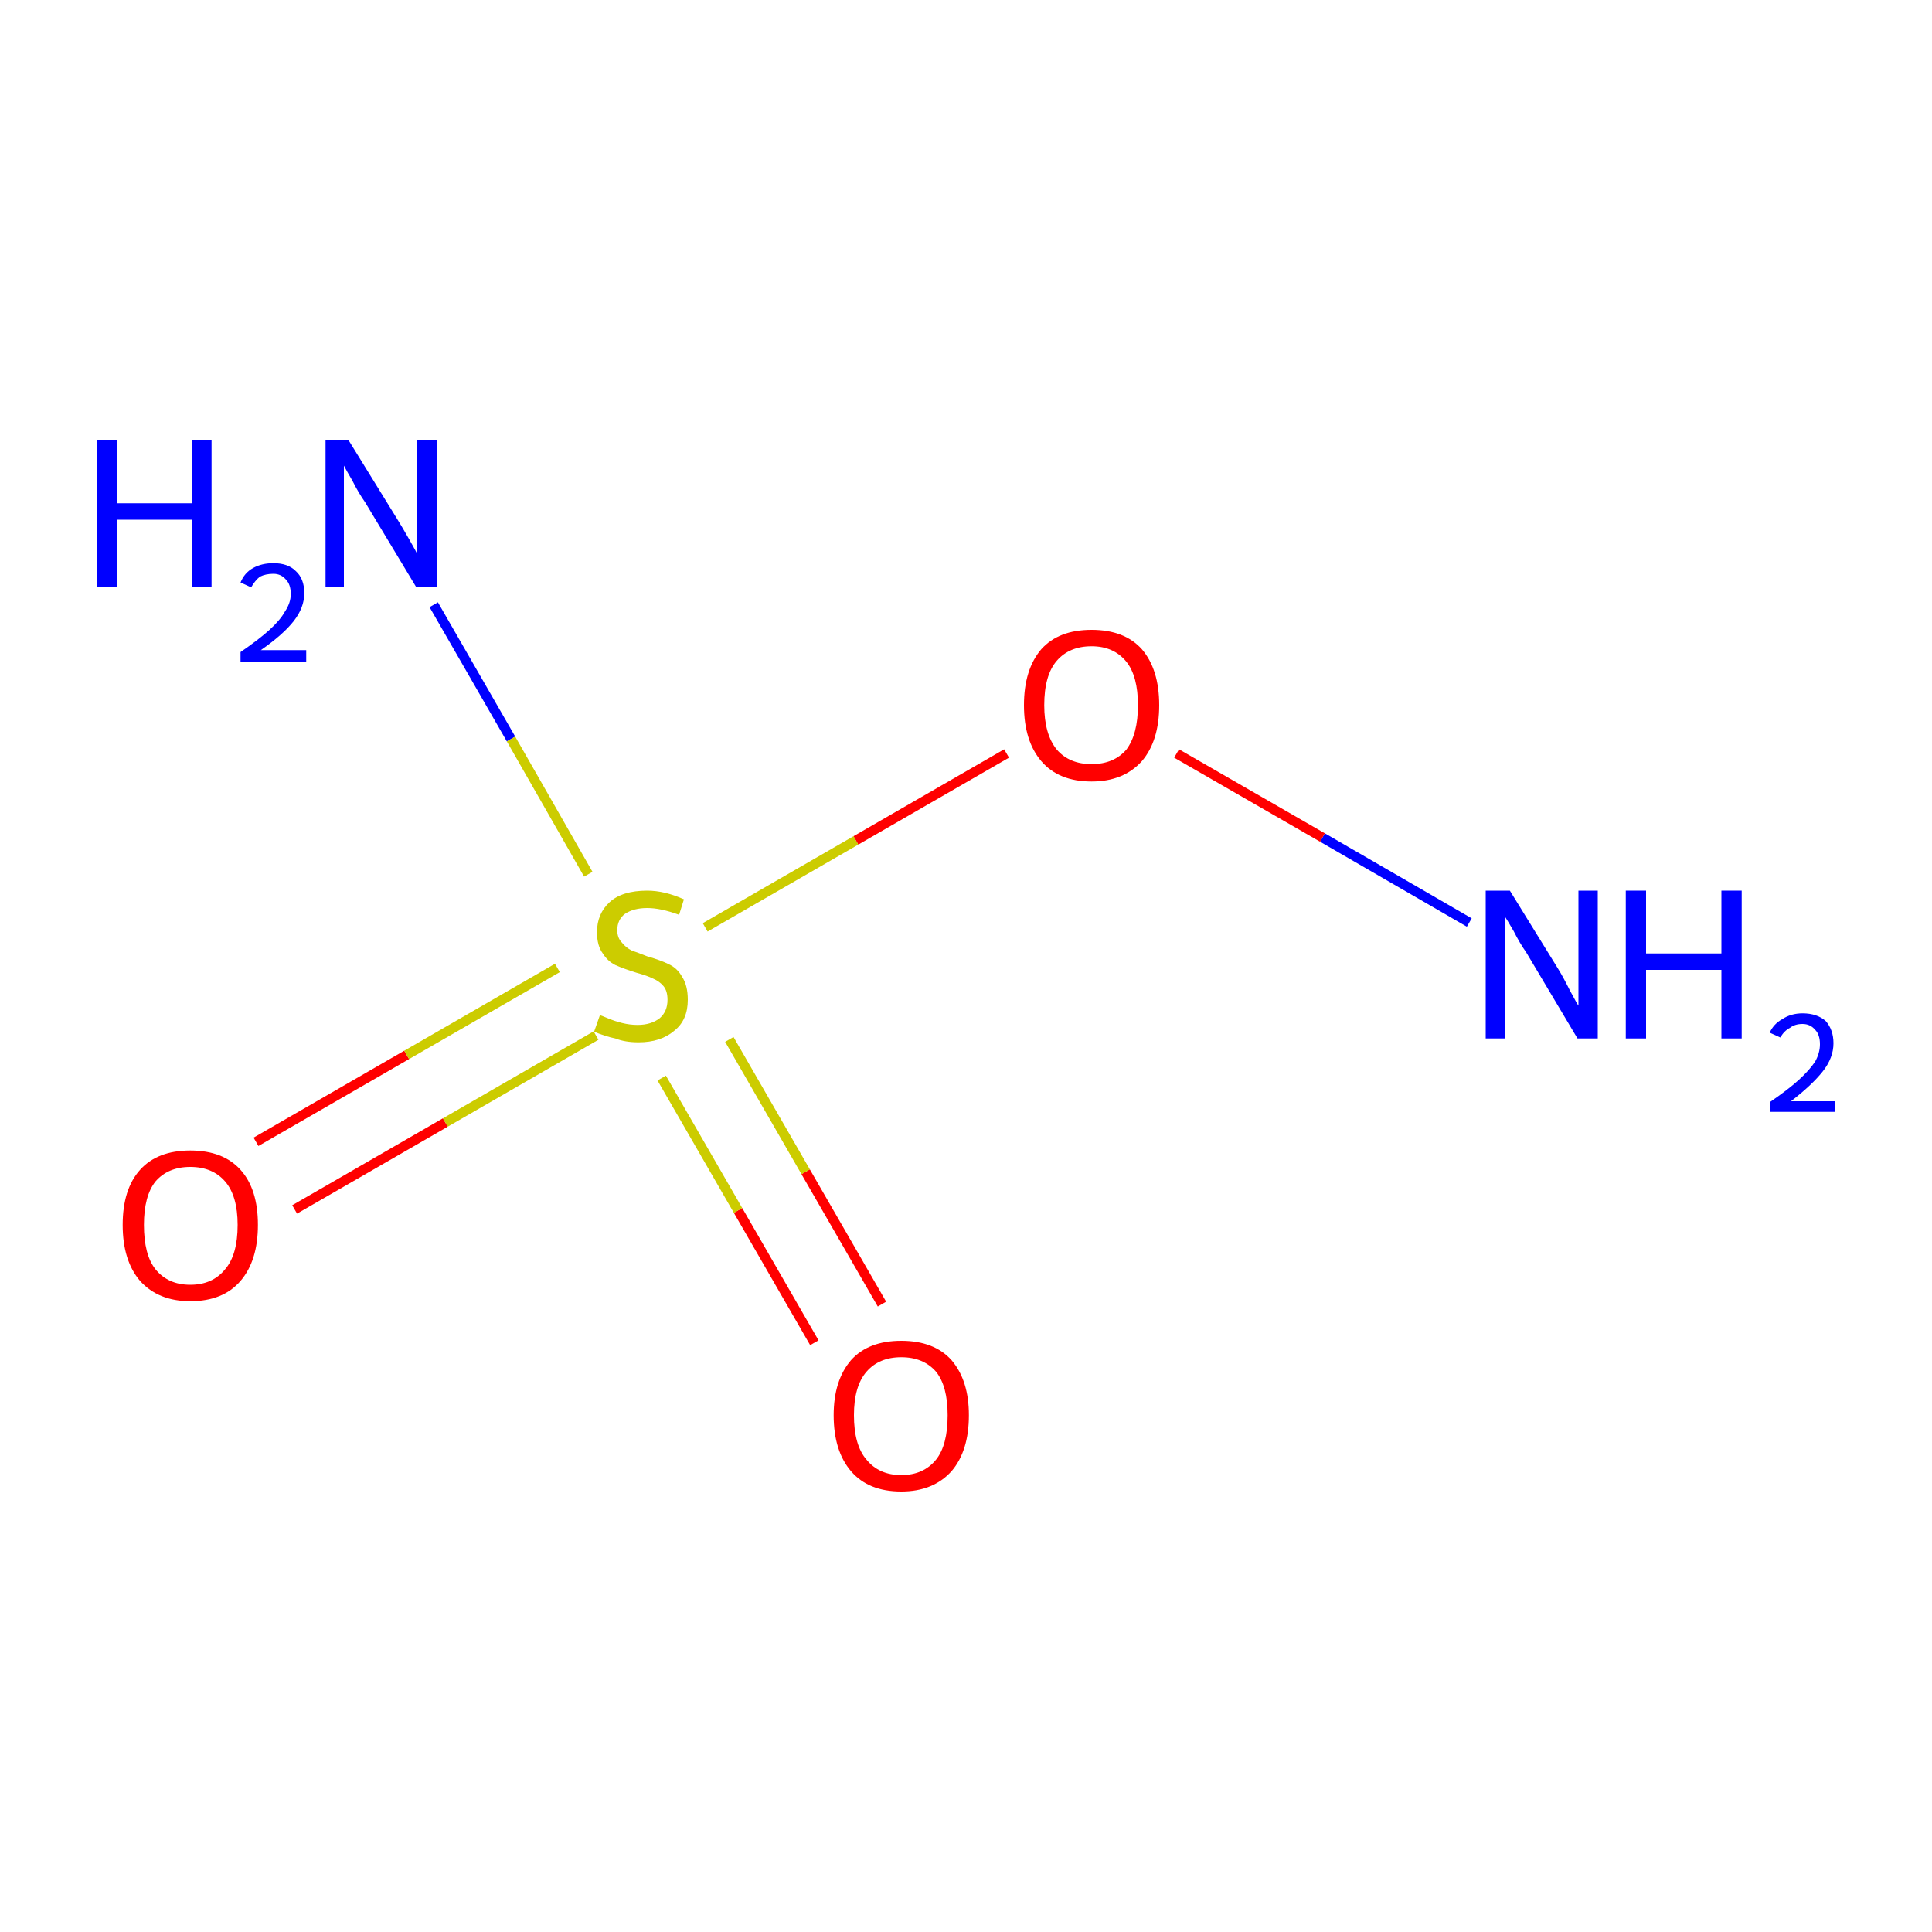 <?xml version='1.0' encoding='iso-8859-1'?>
<svg version='1.1' baseProfile='full'
              xmlns='http://www.w3.org/2000/svg'
                      xmlns:rdkit='http://www.rdkit.org/xml'
                      xmlns:xlink='http://www.w3.org/1999/xlink'
                  xml:space='preserve'
width='200px' height='200px' viewBox='0 0 200 200'>
<!-- END OF HEADER -->
<rect style='opacity:1.0;fill:#FFFFFF;stroke:none' width='200.0' height='200.0' x='0.0' y='0.0'> </rect>
<path class='bond-0 atom-0 atom-5' d='M 44.9,62.6 L 52.9,76.5' style='fill:none;fill-rule:evenodd;stroke:#0000FF;stroke-width:1.0px;stroke-linecap:butt;stroke-linejoin:miter;stroke-opacity:1' />
<path class='bond-0 atom-0 atom-5' d='M 52.9,76.5 L 60.9,90.5' style='fill:none;fill-rule:evenodd;stroke:#CCCC00;stroke-width:1.0px;stroke-linecap:butt;stroke-linejoin:miter;stroke-opacity:1' />
<path class='bond-1 atom-1 atom-5' d='M 84.3,139.0 L 76.4,125.3' style='fill:none;fill-rule:evenodd;stroke:#FF0000;stroke-width:1.0px;stroke-linecap:butt;stroke-linejoin:miter;stroke-opacity:1' />
<path class='bond-1 atom-1 atom-5' d='M 76.4,125.3 L 68.5,111.6' style='fill:none;fill-rule:evenodd;stroke:#CCCC00;stroke-width:1.0px;stroke-linecap:butt;stroke-linejoin:miter;stroke-opacity:1' />
<path class='bond-1 atom-1 atom-5' d='M 91.3,135.0 L 83.4,121.3' style='fill:none;fill-rule:evenodd;stroke:#FF0000;stroke-width:1.0px;stroke-linecap:butt;stroke-linejoin:miter;stroke-opacity:1' />
<path class='bond-1 atom-1 atom-5' d='M 83.4,121.3 L 75.5,107.6' style='fill:none;fill-rule:evenodd;stroke:#CCCC00;stroke-width:1.0px;stroke-linecap:butt;stroke-linejoin:miter;stroke-opacity:1' />
<path class='bond-2 atom-2 atom-3' d='M 152.1,95.5 L 136.9,86.7' style='fill:none;fill-rule:evenodd;stroke:#0000FF;stroke-width:1.0px;stroke-linecap:butt;stroke-linejoin:miter;stroke-opacity:1' />
<path class='bond-2 atom-2 atom-3' d='M 136.9,86.7 L 121.8,78.0' style='fill:none;fill-rule:evenodd;stroke:#FF0000;stroke-width:1.0px;stroke-linecap:butt;stroke-linejoin:miter;stroke-opacity:1' />
<path class='bond-3 atom-3 atom-5' d='M 104.2,78.0 L 88.6,87.0' style='fill:none;fill-rule:evenodd;stroke:#FF0000;stroke-width:1.0px;stroke-linecap:butt;stroke-linejoin:miter;stroke-opacity:1' />
<path class='bond-3 atom-3 atom-5' d='M 88.6,87.0 L 73.0,96.0' style='fill:none;fill-rule:evenodd;stroke:#CCCC00;stroke-width:1.0px;stroke-linecap:butt;stroke-linejoin:miter;stroke-opacity:1' />
<path class='bond-4 atom-4 atom-5' d='M 26.5,118.2 L 42.1,109.2' style='fill:none;fill-rule:evenodd;stroke:#FF0000;stroke-width:1.0px;stroke-linecap:butt;stroke-linejoin:miter;stroke-opacity:1' />
<path class='bond-4 atom-4 atom-5' d='M 42.1,109.2 L 57.7,100.2' style='fill:none;fill-rule:evenodd;stroke:#CCCC00;stroke-width:1.0px;stroke-linecap:butt;stroke-linejoin:miter;stroke-opacity:1' />
<path class='bond-4 atom-4 atom-5' d='M 30.5,125.2 L 46.1,116.2' style='fill:none;fill-rule:evenodd;stroke:#FF0000;stroke-width:1.0px;stroke-linecap:butt;stroke-linejoin:miter;stroke-opacity:1' />
<path class='bond-4 atom-4 atom-5' d='M 46.1,116.2 L 61.7,107.2' style='fill:none;fill-rule:evenodd;stroke:#CCCC00;stroke-width:1.0px;stroke-linecap:butt;stroke-linejoin:miter;stroke-opacity:1' />
<path class='atom-0' d='M 10.0 45.6
L 12.1 45.6
L 12.1 52.1
L 19.9 52.1
L 19.9 45.6
L 21.9 45.6
L 21.9 60.8
L 19.9 60.8
L 19.9 53.8
L 12.1 53.8
L 12.1 60.8
L 10.0 60.8
L 10.0 45.6
' fill='#0000FF'/>
<path class='atom-0' d='M 24.9 60.3
Q 25.3 59.3, 26.2 58.8
Q 27.1 58.3, 28.3 58.3
Q 29.8 58.3, 30.6 59.1
Q 31.5 59.9, 31.5 61.4
Q 31.5 62.9, 30.4 64.3
Q 29.3 65.7, 27.0 67.3
L 31.7 67.3
L 31.7 68.5
L 24.9 68.5
L 24.9 67.5
Q 26.8 66.2, 27.9 65.2
Q 29.0 64.2, 29.5 63.3
Q 30.1 62.4, 30.1 61.5
Q 30.1 60.5, 29.6 60.0
Q 29.1 59.4, 28.3 59.4
Q 27.5 59.4, 26.9 59.7
Q 26.4 60.1, 26.0 60.8
L 24.9 60.3
' fill='#0000FF'/>
<path class='atom-0' d='M 36.1 45.6
L 41.1 53.7
Q 41.6 54.5, 42.4 55.9
Q 43.2 57.3, 43.2 57.4
L 43.2 45.6
L 45.2 45.6
L 45.2 60.8
L 43.1 60.8
L 37.8 52.0
Q 37.1 51.0, 36.5 49.8
Q 35.8 48.6, 35.6 48.2
L 35.6 60.8
L 33.7 60.8
L 33.7 45.6
L 36.1 45.6
' fill='#0000FF'/>
<path class='atom-1' d='M 86.3 146.5
Q 86.3 142.9, 88.1 140.8
Q 89.9 138.8, 93.3 138.8
Q 96.7 138.8, 98.5 140.8
Q 100.3 142.9, 100.3 146.5
Q 100.3 150.2, 98.5 152.3
Q 96.6 154.4, 93.3 154.4
Q 89.9 154.4, 88.1 152.3
Q 86.3 150.2, 86.3 146.5
M 93.3 152.7
Q 95.6 152.7, 96.9 151.1
Q 98.1 149.6, 98.1 146.5
Q 98.1 143.5, 96.9 142.0
Q 95.6 140.5, 93.3 140.5
Q 91.0 140.5, 89.7 142.0
Q 88.4 143.5, 88.4 146.5
Q 88.4 149.6, 89.7 151.1
Q 91.0 152.7, 93.3 152.7
' fill='#FF0000'/>
<path class='atom-2' d='M 156.3 92.2
L 161.3 100.3
Q 161.8 101.1, 162.5 102.5
Q 163.3 104.0, 163.4 104.1
L 163.4 92.2
L 165.4 92.2
L 165.4 107.5
L 163.3 107.5
L 158.0 98.6
Q 157.3 97.6, 156.7 96.4
Q 156.0 95.2, 155.8 94.9
L 155.8 107.5
L 153.8 107.5
L 153.8 92.2
L 156.3 92.2
' fill='#0000FF'/>
<path class='atom-2' d='M 168.3 92.2
L 170.4 92.2
L 170.4 98.7
L 178.2 98.7
L 178.2 92.2
L 180.3 92.2
L 180.3 107.5
L 178.2 107.5
L 178.2 100.4
L 170.4 100.4
L 170.4 107.5
L 168.3 107.5
L 168.3 92.2
' fill='#0000FF'/>
<path class='atom-2' d='M 183.2 106.9
Q 183.6 106.0, 184.5 105.5
Q 185.4 104.9, 186.6 104.9
Q 188.1 104.9, 189.0 105.7
Q 189.8 106.6, 189.8 108.0
Q 189.8 109.5, 188.7 110.9
Q 187.6 112.3, 185.4 114.0
L 190.0 114.0
L 190.0 115.1
L 183.2 115.1
L 183.2 114.1
Q 185.1 112.8, 186.2 111.8
Q 187.3 110.8, 187.9 109.9
Q 188.4 109.0, 188.4 108.1
Q 188.4 107.1, 187.9 106.6
Q 187.4 106.0, 186.6 106.0
Q 185.8 106.0, 185.3 106.4
Q 184.7 106.7, 184.3 107.4
L 183.2 106.9
' fill='#0000FF'/>
<path class='atom-3' d='M 106.0 73.0
Q 106.0 69.3, 107.8 67.2
Q 109.6 65.2, 113.0 65.2
Q 116.4 65.2, 118.2 67.2
Q 120.0 69.3, 120.0 73.0
Q 120.0 76.7, 118.2 78.8
Q 116.3 80.9, 113.0 80.9
Q 109.6 80.9, 107.8 78.8
Q 106.0 76.7, 106.0 73.0
M 113.0 79.1
Q 115.3 79.1, 116.6 77.6
Q 117.8 76.0, 117.8 73.0
Q 117.8 70.0, 116.6 68.5
Q 115.3 66.9, 113.0 66.9
Q 110.7 66.9, 109.4 68.4
Q 108.1 69.9, 108.1 73.0
Q 108.1 76.0, 109.4 77.6
Q 110.7 79.1, 113.0 79.1
' fill='#FF0000'/>
<path class='atom-4' d='M 12.7 126.8
Q 12.7 123.1, 14.5 121.1
Q 16.3 119.1, 19.7 119.1
Q 23.1 119.1, 24.9 121.1
Q 26.7 123.1, 26.7 126.8
Q 26.7 130.5, 24.9 132.6
Q 23.1 134.7, 19.7 134.7
Q 16.4 134.7, 14.5 132.6
Q 12.7 130.5, 12.7 126.8
M 19.7 133.0
Q 22.0 133.0, 23.3 131.4
Q 24.6 129.9, 24.6 126.8
Q 24.6 123.8, 23.3 122.3
Q 22.0 120.8, 19.7 120.8
Q 17.4 120.8, 16.1 122.3
Q 14.9 123.8, 14.9 126.8
Q 14.9 129.9, 16.1 131.4
Q 17.4 133.0, 19.7 133.0
' fill='#FF0000'/>
<path class='atom-5' d='M 62.1 105.1
Q 62.2 105.1, 62.9 105.4
Q 63.6 105.7, 64.4 105.9
Q 65.2 106.1, 66.0 106.1
Q 67.4 106.1, 68.3 105.4
Q 69.1 104.7, 69.1 103.5
Q 69.1 102.6, 68.7 102.1
Q 68.3 101.6, 67.6 101.3
Q 67.0 101.0, 65.9 100.7
Q 64.6 100.3, 63.7 99.9
Q 62.9 99.5, 62.4 98.7
Q 61.8 97.9, 61.8 96.5
Q 61.8 94.6, 63.1 93.4
Q 64.4 92.2, 67.0 92.2
Q 68.8 92.2, 70.8 93.1
L 70.3 94.7
Q 68.4 94.0, 67.0 94.0
Q 65.6 94.0, 64.7 94.6
Q 63.9 95.2, 63.9 96.3
Q 63.9 97.1, 64.4 97.6
Q 64.8 98.1, 65.4 98.4
Q 66.0 98.6, 67.0 99.0
Q 68.4 99.4, 69.2 99.8
Q 70.1 100.2, 70.6 101.1
Q 71.2 102.0, 71.2 103.5
Q 71.2 105.6, 69.8 106.7
Q 68.4 107.9, 66.1 107.9
Q 64.7 107.9, 63.7 107.5
Q 62.7 107.3, 61.5 106.8
L 62.1 105.1
' fill='#CCCC00'/>
</svg>

